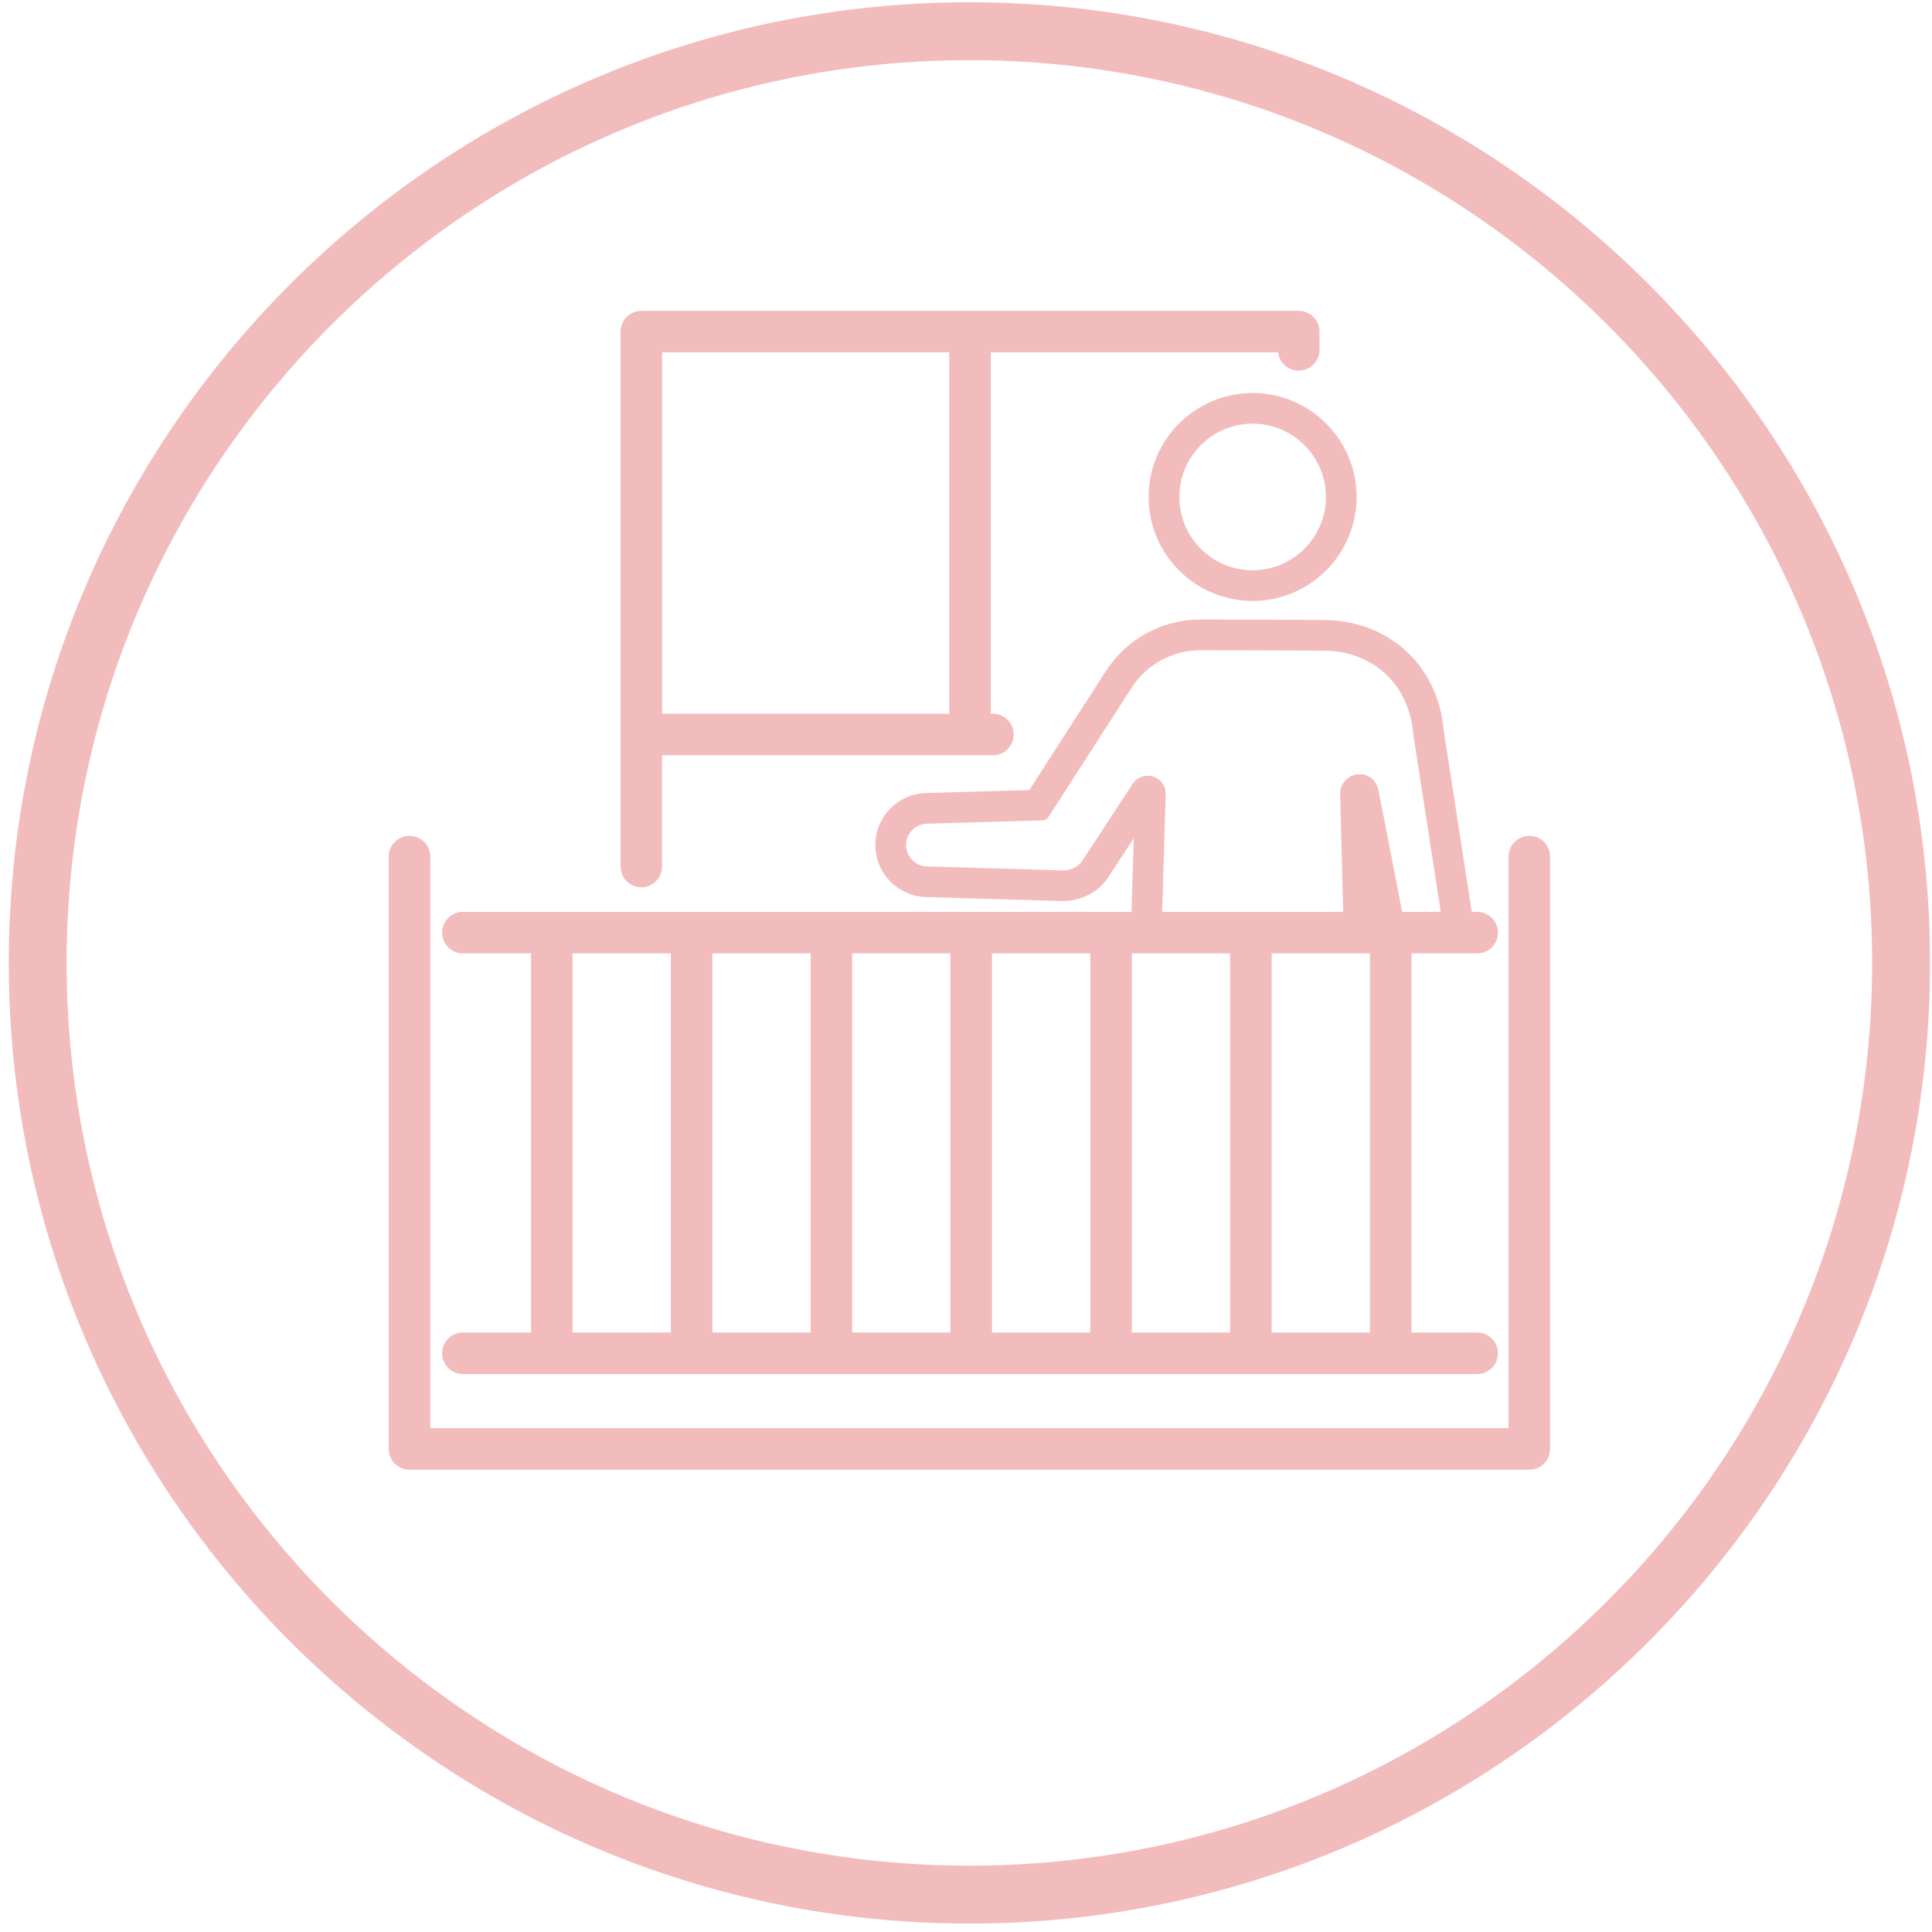 <?xml version="1.0" encoding="UTF-8"?><svg id="uuid-e5523d58-4c75-4d6c-ac65-583b8b3492da" xmlns="http://www.w3.org/2000/svg" viewBox="0 0 53.116 53.115"><defs><style>.uuid-31dbb9c3-eb3a-41fe-abfa-4c2966ee61df{fill:none;}.uuid-b7513708-b6e6-4f3d-9aec-ac645582ef52{fill:#f2bcbd;}</style></defs><path class="uuid-b7513708-b6e6-4f3d-9aec-ac645582ef52" d="M26.652,52.884C12.089,52.884.241,41.036.241,26.472S12.089.062,26.652.062s26.411,11.848,26.411,26.41-11.848,26.412-26.411,26.412ZM26.652,1.654C12.966,1.654,1.832,12.787,1.832,26.472s11.133,24.82,24.819,24.82,24.819-11.134,24.819-24.82S40.338,1.654,26.652,1.654Z"/><path class="uuid-b7513708-b6e6-4f3d-9aec-ac645582ef52" d="M42.044,40.406H11.259c-.316,0-.571-.255-.571-.571v-16.284c0-.316.255-.571.571-.571s.571.255.571.571v15.713h29.644v-15.713c0-.316.255-.571.571-.571s.571.255.571.571v16.284c0,.316-.255.571-.571.571ZM40.611,37.777H12.726c-.316,0-.571-.255-.571-.571s.255-.571.571-.571h1.873v-10.424h-1.873c-.316,0-.571-.255-.571-.571s.255-.571.571-.571h27.885c.316,0,.571.255.571.571s-.255.571-.571.571h-1.806v10.424h1.806c.316,0,.571.255.571.571s-.255.571-.571.571ZM34.961,36.635h2.702v-10.424h-2.702v10.424ZM31.117,36.635h2.702v-10.424h-2.702v10.424ZM27.272,36.635h2.703v-10.424h-2.703v10.424ZM23.429,36.635h2.701v-10.424h-2.701v10.424ZM19.585,36.635h2.703v-10.424h-2.703v10.424ZM15.741,36.635h2.702v-10.424h-2.702v10.424ZM17.632,24.393c-.316,0-.571-.255-.571-.571v-14.705c0-.315.255-.57.571-.57h18.073c.316,0,.571.255.571.57v.503c0,.315-.255.57-.571.57-.292,0-.533-.219-.566-.503h-7.901v9.936h.059c.316,0,.571.255.571.571s-.255.571-.571.571h-9.095v3.057c0,.316-.255.571-.571.571ZM18.203,19.623h7.894v-9.936h-7.894v9.936Z"/><path class="uuid-b7513708-b6e6-4f3d-9aec-ac645582ef52" d="M40.304,25.884h-.358c-.121,0-.223-.089-.242-.207l-.847-5.476c-.11-1.391-1.111-2.313-2.492-2.313l-3.358-.012c-.77,0-1.481.387-1.898,1.036l-2.271,3.53c-.043.068-.118.11-.198.112l-3.159.092c-.156.005-.301.07-.41.184-.107.114-.165.264-.16.42.009.31.259.559.57.57l3.743.109h.016c.226,0,.438-.122.556-.322l1.344-2.056c.123-.187.348-.265.561-.203.004.004.007.003.009.004.211.071.347.266.339.488l-.115,3.808c-.004.132-.112.237-.244.237h-.354c-.066,0-.129-.027-.175-.074-.046-.048-.072-.112-.069-.178l.077-2.586-.654,1.001c-.273.46-.754.721-1.316.725l-3.746-.111c-.754-.023-1.364-.632-1.386-1.386-.024-.788.6-1.449,1.387-1.472l2.845-.083,2.1-3.265c.576-.892,1.551-1.425,2.611-1.425l3.354.013c1.818,0,3.186,1.258,3.33,3.058l.851,5.5c.01.071-.01.142-.057.197-.046.054-.114.086-.186.086ZM38.411,25.884h-.362c-.117,0-.218-.083-.24-.198l-.025-.13.002.076c.002.066-.023.13-.069.177s-.109.074-.175.074h-.355c-.133,0-.241-.106-.244-.238l-.099-3.811c-.007-.279.197-.511.473-.543.279-.041.524.15.579.425l.755,3.875c.014.072-.005.146-.052.203-.046.057-.115.089-.188.089ZM37.126,21.826l-.038.002.038-.002ZM34.438,16.522c-1.577,0-2.86-1.282-2.86-2.859s1.283-2.858,2.86-2.858,2.859,1.282,2.859,2.858-1.283,2.859-2.859,2.859ZM34.438,11.648c-1.111,0-2.015.904-2.015,2.015s.903,2.015,2.015,2.015,2.015-.904,2.015-2.015-.903-2.015-2.015-2.015Z"/><rect class="uuid-31dbb9c3-eb3a-41fe-abfa-4c2966ee61df" x="10.689" y="8.547" width="31.926" height="31.859"/></svg>